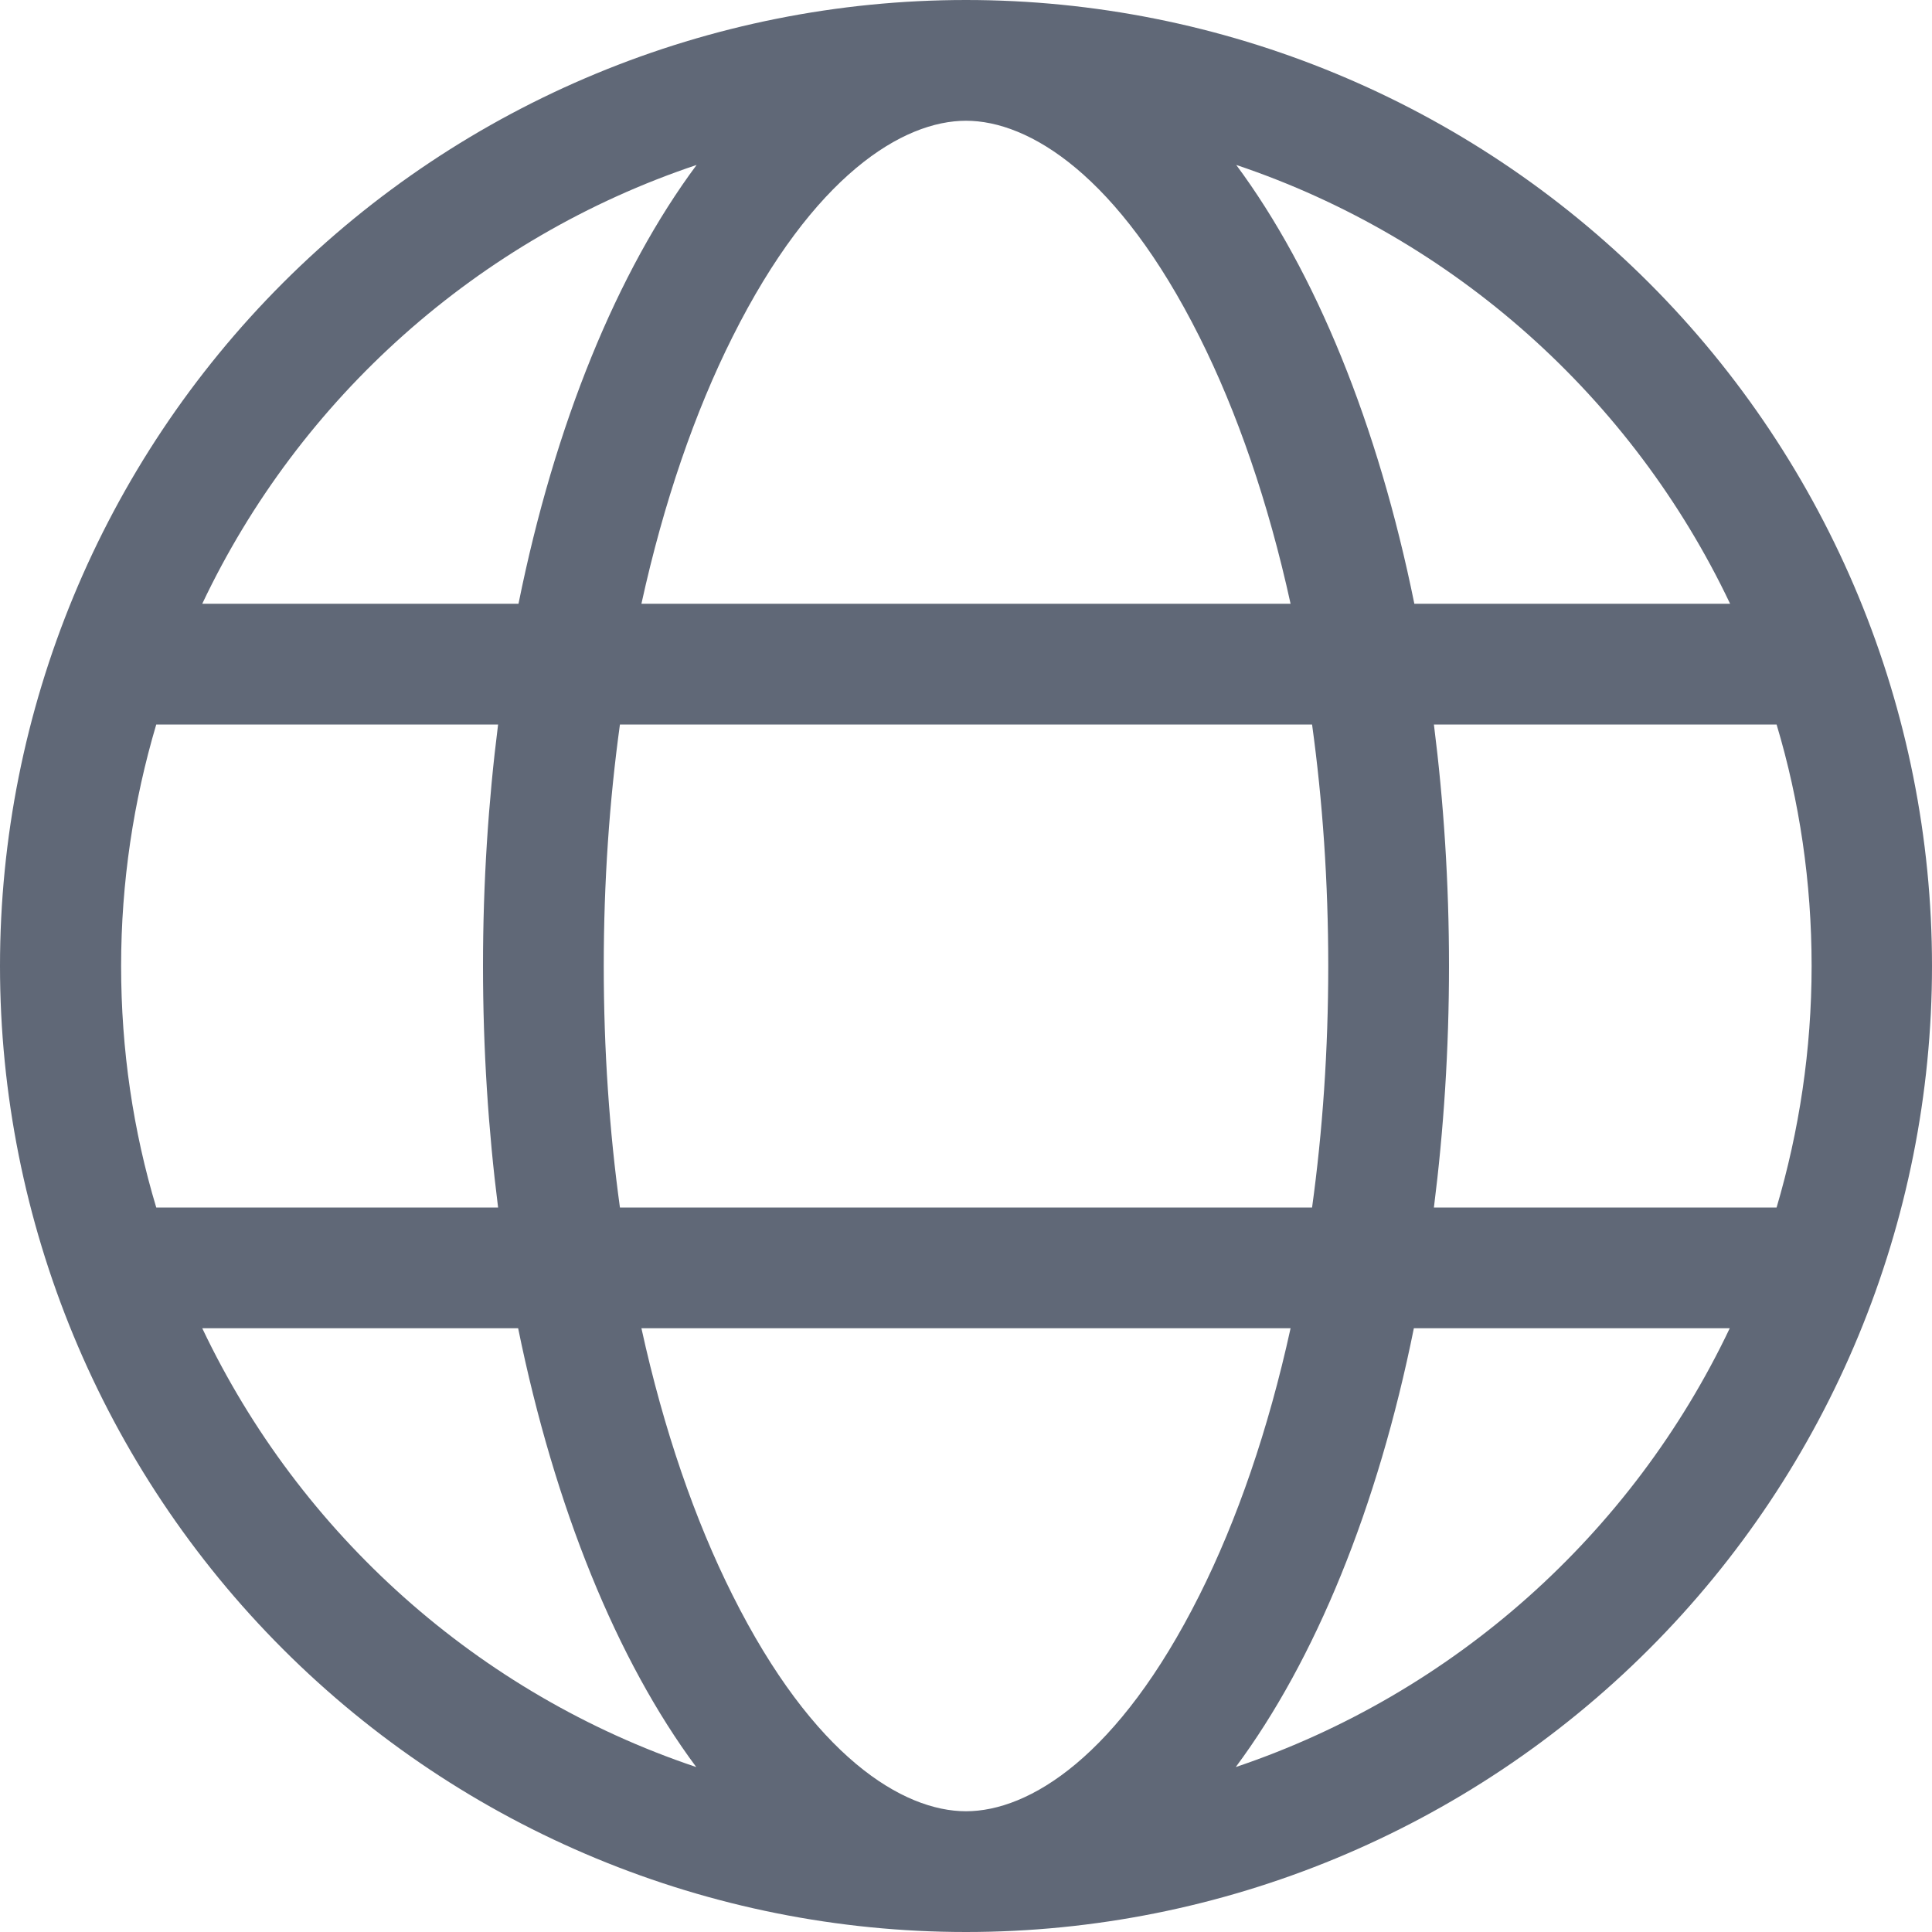 <?xml version="1.0" encoding="utf-8"?>
<svg xmlns="http://www.w3.org/2000/svg" fill="none" height="100%" overflow="visible" preserveAspectRatio="none" style="display: block;" viewBox="0 0 16 16" width="100%">
<path d="M8 15C8.522 15 9.262 14.55 9.934 13.209C10.244 12.591 10.503 11.844 10.688 11H5.312C5.497 11.844 5.756 12.591 6.066 13.209C6.737 14.55 7.478 15 8 15ZM5.134 10H10.866C10.953 9.369 11 8.697 11 8C11 7.303 10.953 6.631 10.866 6H5.134C5.047 6.631 5 7.303 5 8C5 8.697 5.047 9.369 5.134 10ZM5.312 5H10.688C10.503 4.156 10.244 3.409 9.934 2.791C9.262 1.45 8.522 1 8 1C7.478 1 6.737 1.45 6.066 2.791C5.756 3.409 5.497 4.156 5.312 5ZM11.875 6C11.956 6.641 12 7.309 12 8C12 8.691 11.956 9.359 11.875 10H14.713C14.9 9.366 15.003 8.694 15.003 8C15.003 7.306 14.903 6.634 14.713 6H11.875ZM14.328 5C13.519 3.297 12.044 1.972 10.238 1.366C10.894 2.25 11.412 3.516 11.713 5H14.331H14.328ZM4.294 5C4.594 3.513 5.112 2.25 5.769 1.366C3.959 1.972 2.481 3.297 1.675 5H4.291H4.294ZM1.294 6C1.106 6.634 1.003 7.306 1.003 8C1.003 8.694 1.103 9.366 1.294 10H4.125C4.044 9.359 4 8.691 4 8C4 7.309 4.044 6.641 4.125 6H1.291H1.294ZM10.234 14.634C12.041 14.025 13.516 12.703 14.325 11H11.709C11.409 12.488 10.891 13.75 10.234 14.634ZM5.766 14.634C5.109 13.75 4.594 12.484 4.291 11H1.675C2.484 12.703 3.959 14.028 5.766 14.634ZM8 16C5.878 16 3.843 15.157 2.343 13.657C0.843 12.157 0 10.122 0 8C0 5.878 0.843 3.843 2.343 2.343C3.843 0.843 5.878 0 8 0C10.122 0 12.157 0.843 13.657 2.343C15.157 3.843 16 5.878 16 8C16 10.122 15.157 12.157 13.657 13.657C12.157 15.157 10.122 16 8 16Z" fill="#606877" id="Vector"/>
</svg>